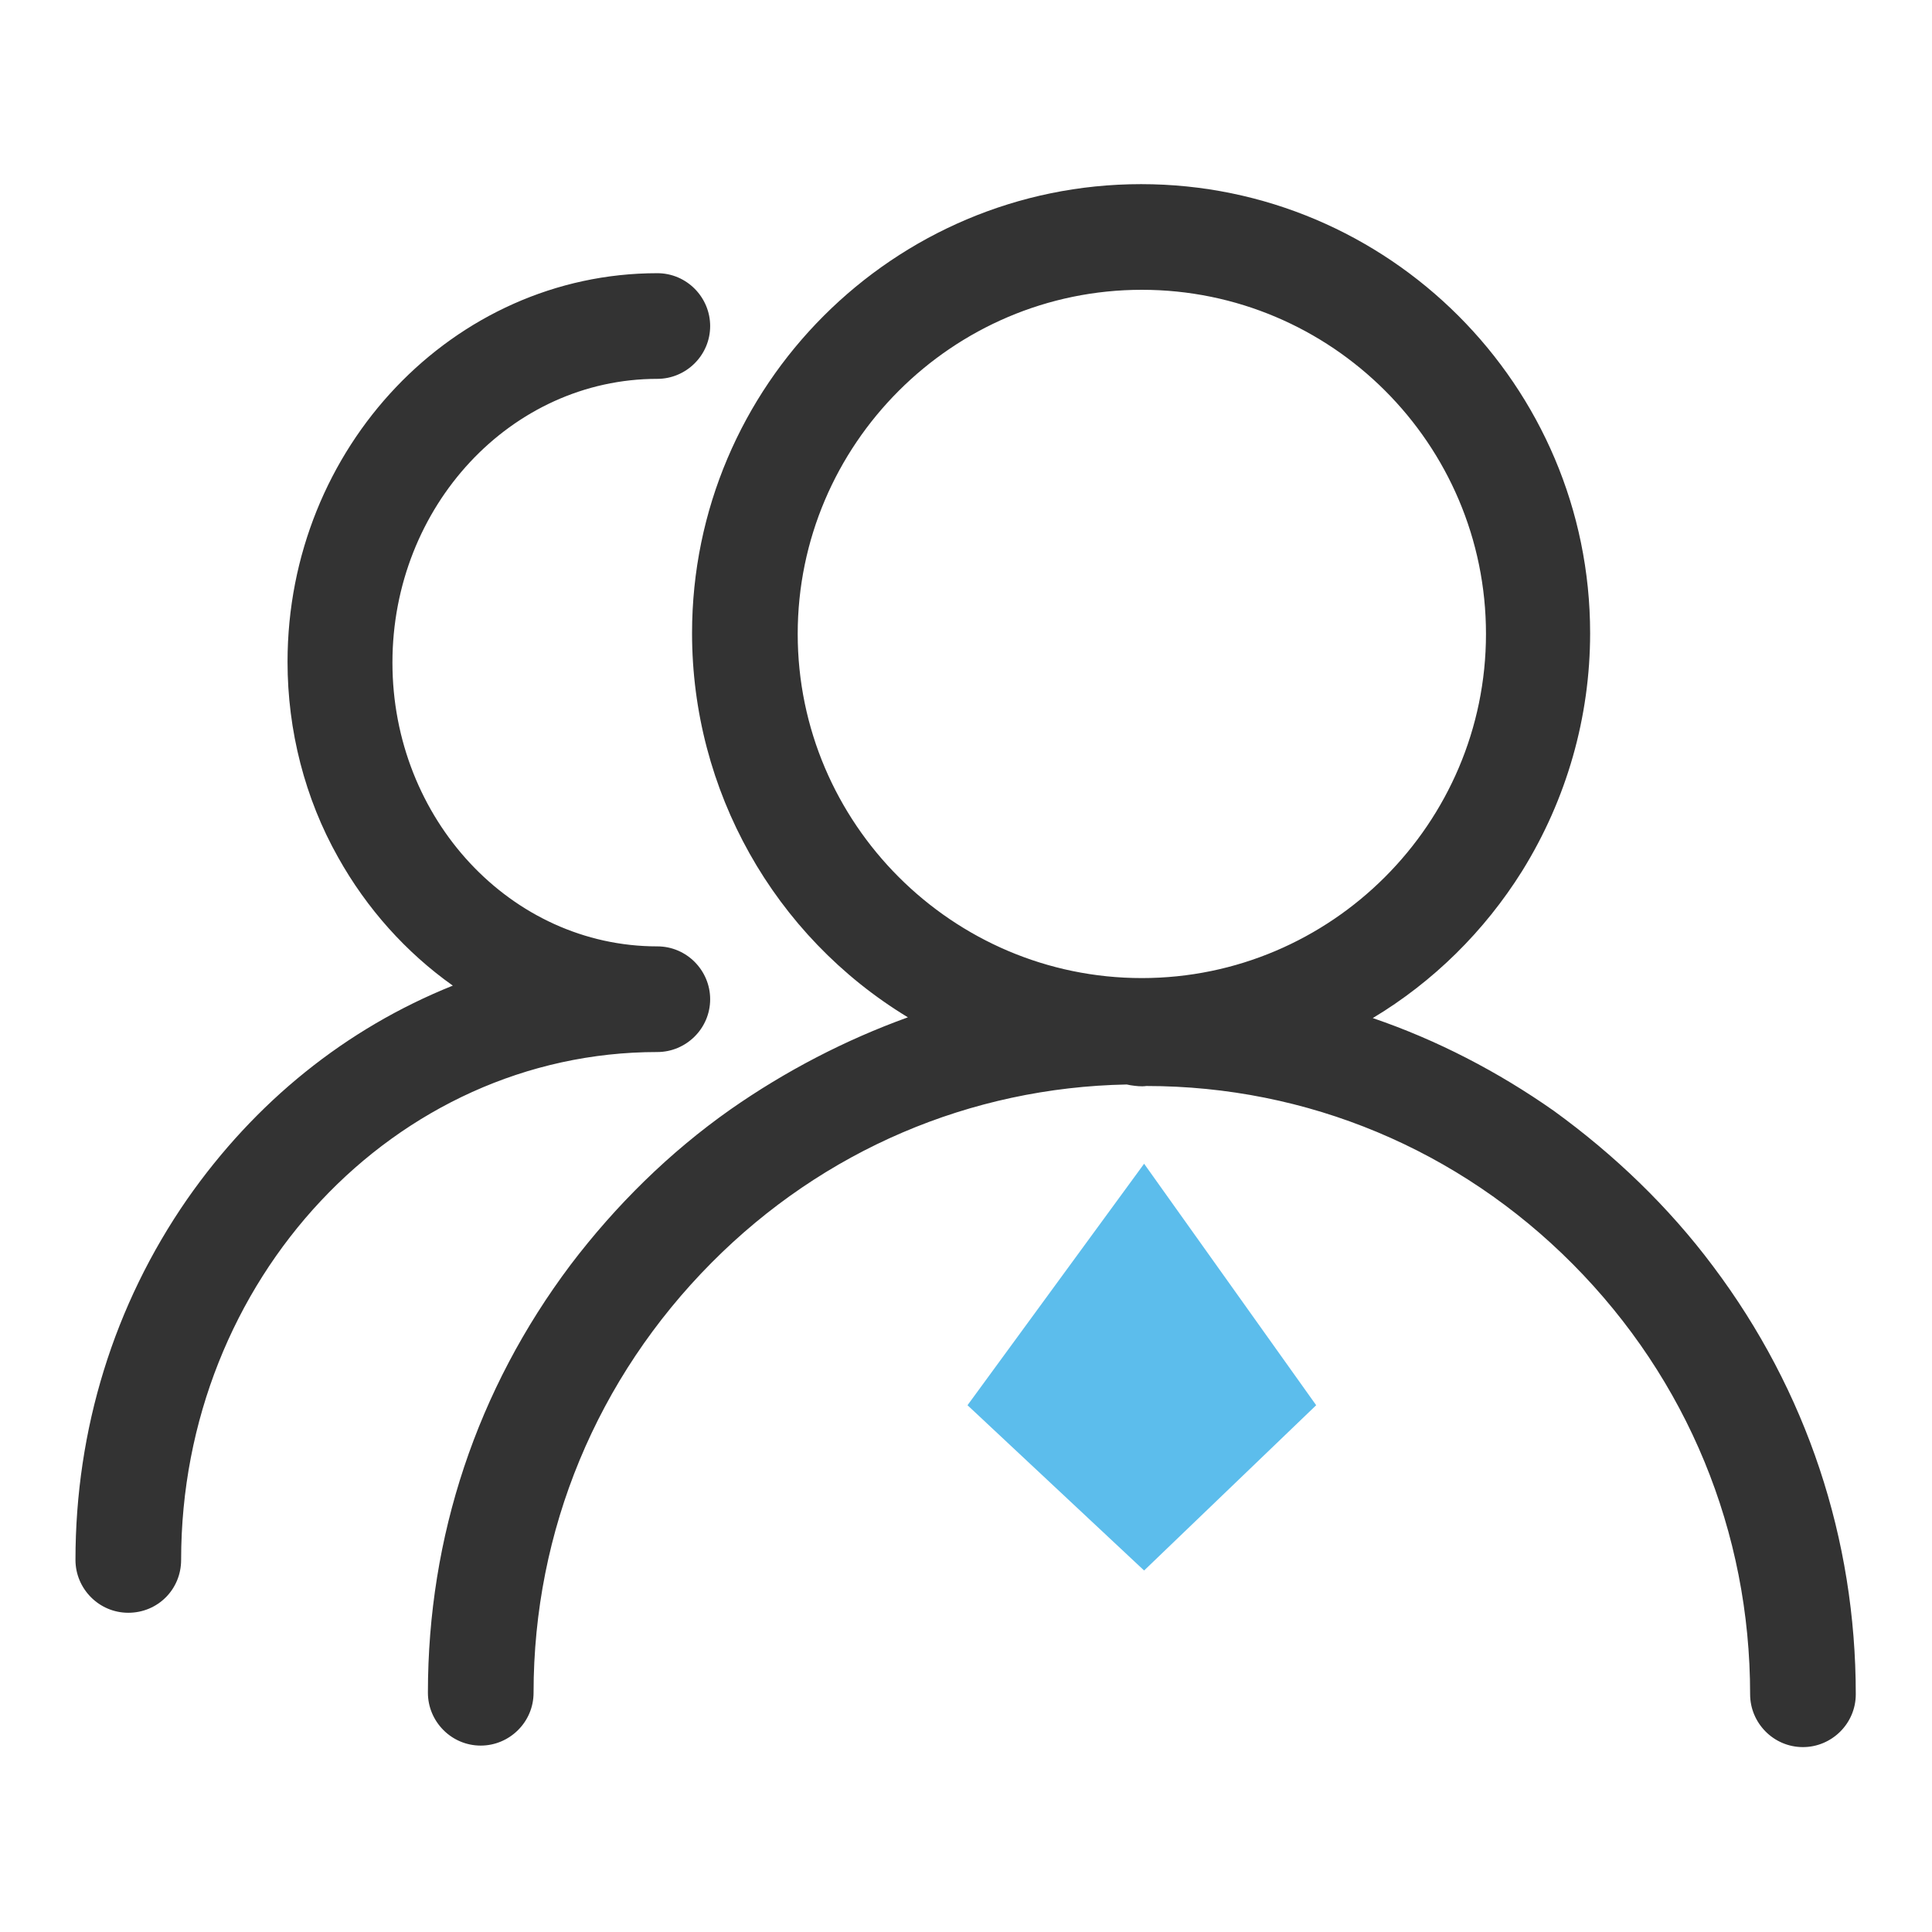 <?xml version="1.0" encoding="utf-8"?>
<!-- Svg Vector Icons : http://www.onlinewebfonts.com/icon -->
<!DOCTYPE svg PUBLIC "-//W3C//DTD SVG 1.1//EN" "http://www.w3.org/Graphics/SVG/1.1/DTD/svg11.dtd">
<svg version="1.1" xmlns="http://www.w3.org/2000/svg" xmlns:xlink="http://www.w3.org/1999/xlink" x="0px" y="0px" viewBox="0 0 256 256" enable-background="new 0 0 256 256" xml:space="preserve">
<g> <path fill="#333333" d="M24.8,158.9c-9.7,14-14.8,30.5-14.8,47.8c0,3.8,3.1,7,7,7s7-3.1,7-7c0-37.1,28.3-67.3,63.1-67.3 c3.8,0,7-3.1,7-7v0c0-3.8-3.1-7-7-7c-19.4,0-35.1-16.9-35.1-37.6c0-20.7,15.7-37.6,35.1-37.6c3.8,0,7-3.1,7-7c0-3.8-3.1-7-7-7 c-27,0-49,23.1-49,51.5c0,9.1,2.3,18.1,6.7,25.9c3.8,6.8,9,12.6,15.2,17C45.8,136.3,33.8,146,24.8,158.9L24.8,158.9z M96.8,147 c-8.1,5.7-15.2,12.7-21.2,20.6c-12.4,16.5-18.9,36-18.9,56.7c0,3.8,3.1,7,7,7c3.8,0,7-3.1,7-7c0-21.5,8.4-41.7,23.6-57 c14.8-14.9,34.3-23.2,55-23.6l0.5,0.1c0.7,0.1,1.4,0.2,2.1,0.1c21.3,0,41.4,8.4,56.5,23.6c15.2,15.3,23.5,35.5,23.5,57 c0,3.8,3.1,7,7,7c3.8,0,7-3.1,7-7c0-20.6-6.5-40.2-18.9-56.7c-5.9-7.9-13.1-14.8-21.1-20.6c-7.4-5.2-15.5-9.4-24-12.3 c8-4.8,14.8-11.5,19.8-19.5c5.9-9.5,9-20.4,9-31.5c0-32.8-26.7-59.5-59.5-59.5c-32.8,0-59.5,26.7-59.5,59.5 c0,20.8,10.8,40.1,28.6,50.9C112,137.8,104.1,141.9,96.8,147L96.8,147z M151.3,38.4c25.1,0,45.6,20.4,45.6,45.6 c0,25.1-20.5,45.6-45.6,45.6c-25.1,0-45.6-20.5-45.6-45.6S126.2,38.4,151.3,38.4z"/> <path fill="#5cbdec" d="M151.6,154.2l-23.4,32l23.4,21.9l22.8-21.9L151.6,154.2z"/></g>
</svg>